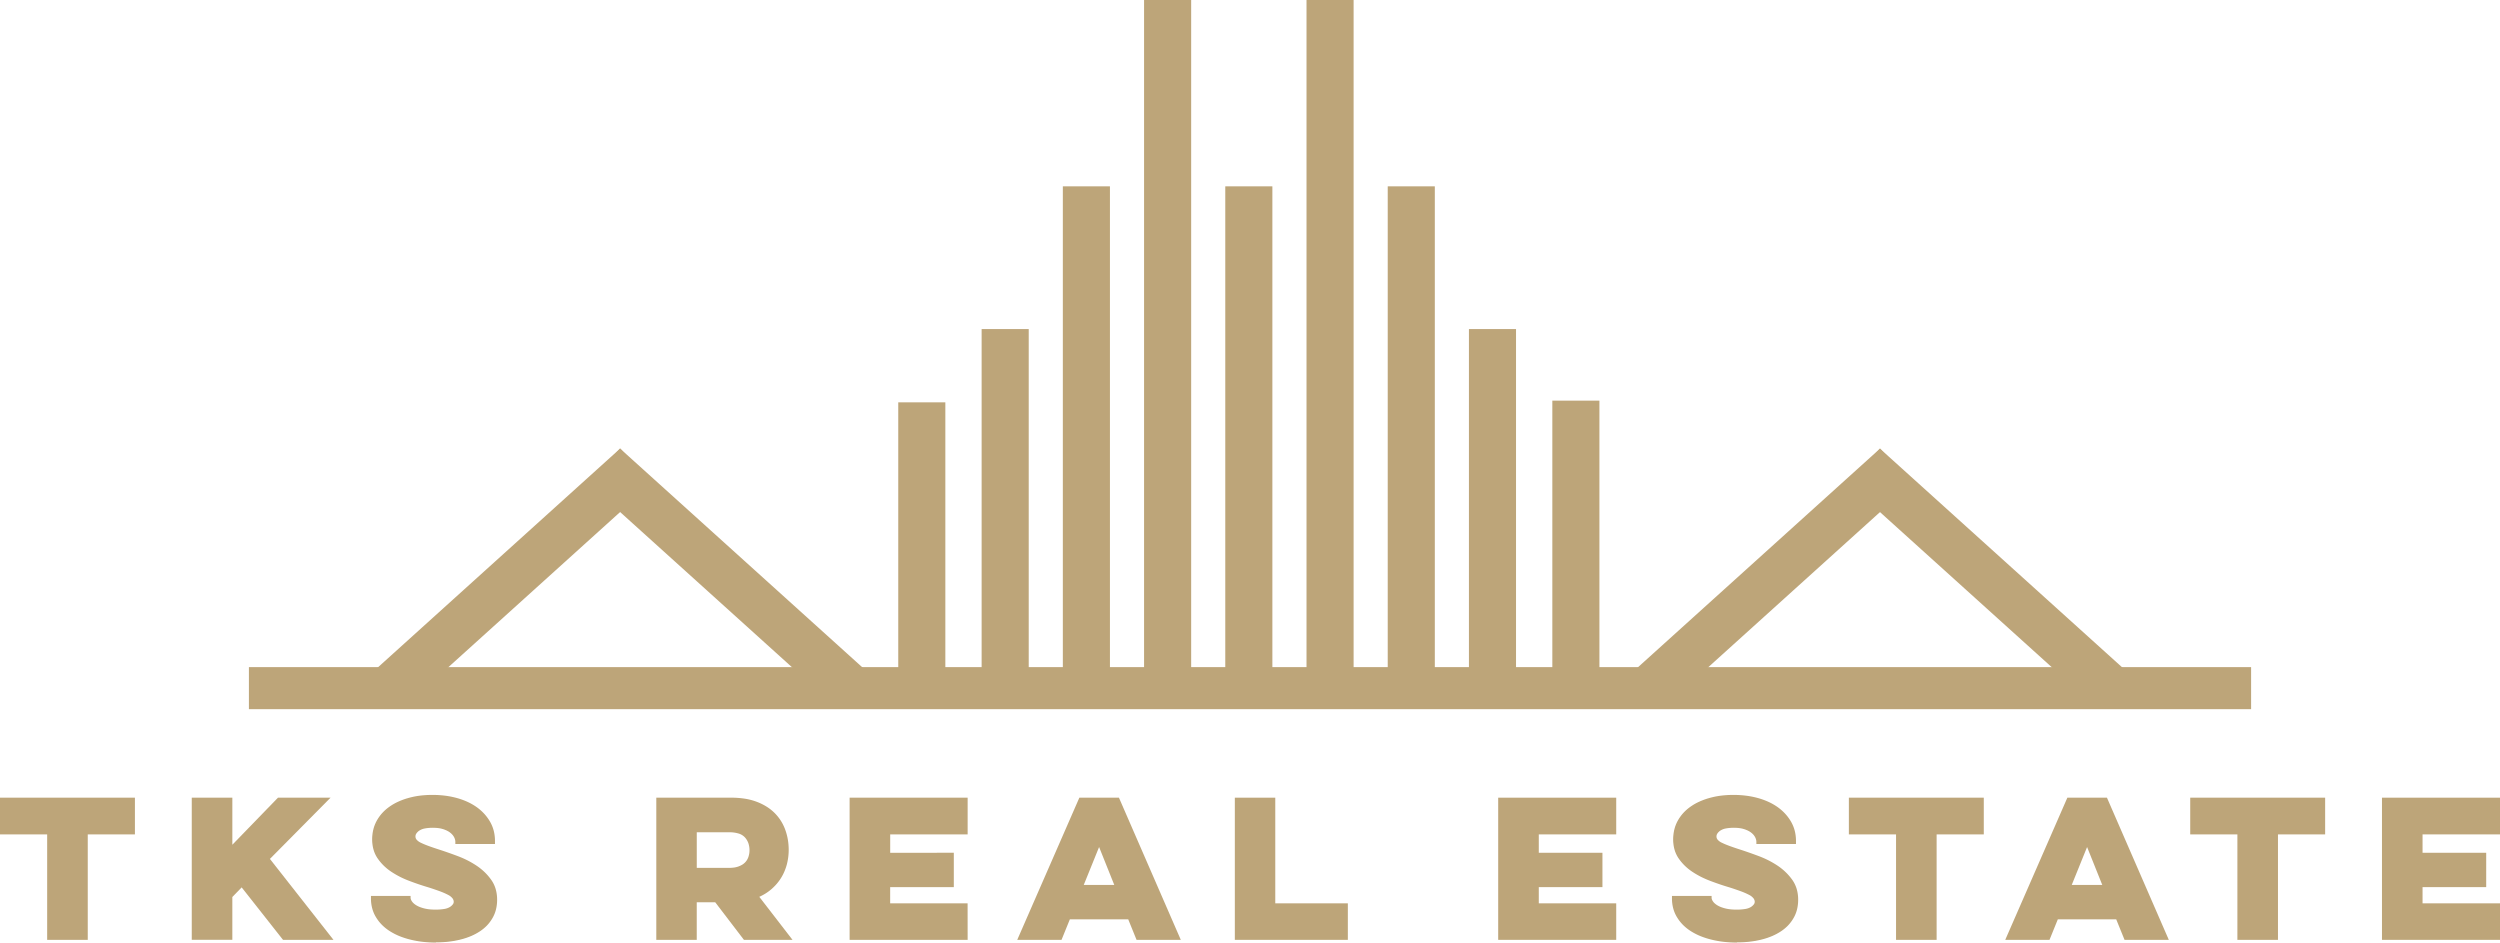 <svg xmlns="http://www.w3.org/2000/svg" width="210.166" height="79.237" viewBox="0 0 210.166 79.237">
  <g id="Group_786" data-name="Group 786" transform="translate(17119.574 864.03)">
    <g id="TKS_Snow_White_SVG-01" data-name="TKS Snow White SVG-01" transform="translate(-17119.574 -864.03)">
      <path id="Path_1964" data-name="Path 1964" d="M.4,354.2H11.592v2.936H7.627V366H4.365v-8.866H.4Z" transform="translate(-0.324 -287.067)" fill="#bda579"/>
      <path id="Path_1965" data-name="Path 1965" d="M7.377,365.752H3.965v-8.866H0V353.8H11.342v3.086H7.377Zm-3.262-.15H7.227v-8.866h3.965V353.95H.15v2.786H4.115Z" transform="translate(0 -286.742)" fill="#bda579"/>
      <path id="Path_1966" data-name="Path 1966" d="M85.44,354.184H88.7v4.069l1.975-2.036,1.975-2.036h4.21l-2.513,2.534-2.513,2.534,2.642,3.366,2.642,3.366H93.073l-1.753-2.223-1.753-2.223-.432.445-.432.445v3.556H85.44v-11.8Z" transform="translate(-69.246 -287.051)" fill="#bda579"/>
      <path id="Path_1967" data-name="Path 1967" d="M96.959,365.744H92.722l-3.476-4.411-.785.809v3.6H85.05V353.79h3.412v3.959L92.3,353.79h4.42l-5.1,5.15,5.341,6.8Zm-4.164-.15H96.65l-5.231-6.664,4.945-4.989h-4l-4.054,4.179v-4.179H85.2v11.653h3.112v-3.51l.946-.976,3.539,4.486Z" transform="translate(-68.93 -286.734)" fill="#bda579"/>
      <path id="Path_1968" data-name="Path 1968" d="M168.054,361.489v.076a.521.521,0,0,0,.032.172.793.793,0,0,0,.1.184,1.1,1.1,0,0,0,.163.182,1.571,1.571,0,0,0,.227.167,1.81,1.81,0,0,0,.3.146,3.441,3.441,0,0,0,.371.119,2.981,2.981,0,0,0,.445.08,4.907,4.907,0,0,0,.517.027,4.254,4.254,0,0,0,.773-.059,1.337,1.337,0,0,0,.491-.176.971.971,0,0,0,.263-.241.428.428,0,0,0,.087-.252.564.564,0,0,0-.127-.353,1.174,1.174,0,0,0-.379-.3,5.927,5.927,0,0,0-.669-.3q-.415-.159-1-.341c-.256-.076-.516-.157-.781-.248s-.534-.186-.809-.29a7.63,7.63,0,0,1-.788-.347,7.085,7.085,0,0,1-.72-.419,4.294,4.294,0,0,1-.625-.5,4.154,4.154,0,0,1-.508-.6,2.453,2.453,0,0,1-.337-.715,3,3,0,0,1-.112-.843,3.447,3.447,0,0,1,.091-.8,2.922,2.922,0,0,1,.275-.716,3.311,3.311,0,0,1,.44-.624,3.566,3.566,0,0,1,.588-.525,4.355,4.355,0,0,1,.724-.421,5.82,5.82,0,0,1,.851-.313,6.807,6.807,0,0,1,.959-.193,8.109,8.109,0,0,1,1.048-.064,8.586,8.586,0,0,1,1.071.066,6.867,6.867,0,0,1,.993.2,5.9,5.9,0,0,1,.889.324,4.569,4.569,0,0,1,.758.442,4.041,4.041,0,0,1,.62.55,3.722,3.722,0,0,1,.474.652,3,3,0,0,1,.3.747,3.408,3.408,0,0,1,.1.834v.167h-3.182v-.106a.793.793,0,0,0-.03-.216,1.158,1.158,0,0,0-.091-.224,1.1,1.1,0,0,0-.154-.216,1.515,1.515,0,0,0-.214-.193,1.671,1.671,0,0,0-.275-.165,2.43,2.43,0,0,0-.735-.216,3.95,3.95,0,0,0-1.173.034,1.3,1.3,0,0,0-.478.188.992.992,0,0,0-.269.263.516.516,0,0,0-.089.29.5.5,0,0,0,.119.322,1.1,1.1,0,0,0,.36.269,6.4,6.4,0,0,0,.646.273q.407.151.976.334c.218.07.449.15.7.237s.51.182.787.286a7.837,7.837,0,0,1,.806.353,7.985,7.985,0,0,1,.752.436,4.827,4.827,0,0,1,.669.529,4.548,4.548,0,0,1,.555.635,2.5,2.5,0,0,1,.373.758,3.1,3.1,0,0,1,.125.9,3.282,3.282,0,0,1-.1.811,2.7,2.7,0,0,1-.288.709,3.077,3.077,0,0,1-.457.6,3.433,3.433,0,0,1-.6.493,4.687,4.687,0,0,1-.739.387,5.877,5.877,0,0,1-.86.281,7.586,7.586,0,0,1-.965.171,9.349,9.349,0,0,1-1.05.057,10.1,10.1,0,0,1-1.1-.061,7.921,7.921,0,0,1-1.025-.182,6.247,6.247,0,0,1-.921-.3,4.841,4.841,0,0,1-.79-.408,3.746,3.746,0,0,1-.648-.516,3.393,3.393,0,0,1-.493-.625,2.8,2.8,0,0,1-.313-.726,3.092,3.092,0,0,1-.1-.817v-.136h3.182Z" transform="translate(-133.621 -286.094)" fill="#bda579"/>
      <path id="Path_1969" data-name="Path 1969" d="M169.966,365.015a10.054,10.054,0,0,1-1.113-.061,8.068,8.068,0,0,1-1.035-.184,6.713,6.713,0,0,1-.933-.3,5.161,5.161,0,0,1-.8-.413,3.816,3.816,0,0,1-.661-.527,3.413,3.413,0,0,1-.5-.641,2.8,2.8,0,0,1-.32-.747,3.238,3.238,0,0,1-.106-.836v-.21h3.332v.15a.407.407,0,0,0,.028.146.719.719,0,0,0,.089.167.889.889,0,0,0,.152.169,1.471,1.471,0,0,0,.218.159,2.008,2.008,0,0,0,.286.14,3.106,3.106,0,0,0,.8.193,4.776,4.776,0,0,0,.51.026,4.319,4.319,0,0,0,.76-.057,1.29,1.29,0,0,0,.464-.165.946.946,0,0,0,.245-.222.359.359,0,0,0,.074-.208.483.483,0,0,0-.11-.305,1.1,1.1,0,0,0-.356-.279,5.742,5.742,0,0,0-.66-.292c-.273-.1-.607-.218-.991-.339-.256-.076-.519-.159-.783-.248s-.536-.186-.811-.29a8.209,8.209,0,0,1-.8-.349,7.835,7.835,0,0,1-.728-.423,4.458,4.458,0,0,1-.637-.512,4.19,4.19,0,0,1-.517-.612,2.485,2.485,0,0,1-.347-.737,3.145,3.145,0,0,1-.116-.864,3.49,3.49,0,0,1,.095-.821,3.029,3.029,0,0,1,.282-.735,3.474,3.474,0,0,1,.451-.639,3.709,3.709,0,0,1,.6-.536,4.5,4.5,0,0,1,.735-.428,5.685,5.685,0,0,1,.862-.317,6.73,6.73,0,0,1,.969-.2,8.768,8.768,0,0,1,2.138,0,7.077,7.077,0,0,1,1,.2,5.851,5.851,0,0,1,.9.328,4.8,4.8,0,0,1,.771.447,4.007,4.007,0,0,1,.631.561,3.8,3.8,0,0,1,.483.665,3.054,3.054,0,0,1,.307.766,3.47,3.47,0,0,1,.1.853v.241h-3.332v-.18a.716.716,0,0,0-.028-.2,1.009,1.009,0,0,0-.085-.208,1.077,1.077,0,0,0-.142-.2,1.262,1.262,0,0,0-.2-.182,1.676,1.676,0,0,0-.263-.157,2.6,2.6,0,0,0-.326-.127,2.294,2.294,0,0,0-.385-.081,3.333,3.333,0,0,0-.449-.028,3.5,3.5,0,0,0-.7.061,1.219,1.219,0,0,0-.449.176.893.893,0,0,0-.248.243.436.436,0,0,0-.078.248.422.422,0,0,0,.1.275,1.032,1.032,0,0,0,.337.248,6.737,6.737,0,0,0,.639.269c.269.1.6.212.974.332.218.07.451.15.7.237s.51.182.788.286a8.44,8.44,0,0,1,.813.354,7.931,7.931,0,0,1,.76.44,4.839,4.839,0,0,1,.679.538,4.573,4.573,0,0,1,.563.646,2.61,2.61,0,0,1,.385.781,3.179,3.179,0,0,1,.127.919,3.344,3.344,0,0,1-.1.83,2.756,2.756,0,0,1-.3.728,3.233,3.233,0,0,1-.468.618,3.5,3.5,0,0,1-.616.5,4.761,4.761,0,0,1-.751.392,6.031,6.031,0,0,1-.872.282,7.723,7.723,0,0,1-.974.172,9.52,9.52,0,0,1-1.059.057Zm-5.326-3.768v.061a3.037,3.037,0,0,0,.1.8,2.684,2.684,0,0,0,.3.707,3.257,3.257,0,0,0,.483.612,3.745,3.745,0,0,0,.635.506,4.857,4.857,0,0,0,.779.4,6.432,6.432,0,0,0,.912.294,8.178,8.178,0,0,0,1.016.18,9.817,9.817,0,0,0,2.136,0,7.767,7.767,0,0,0,.955-.169,5.715,5.715,0,0,0,.849-.277,4.52,4.52,0,0,0,.726-.379,3.37,3.37,0,0,0,.591-.483,2.992,2.992,0,0,0,.445-.589,2.691,2.691,0,0,0,.281-.69,3.235,3.235,0,0,0,.093-.794,3.089,3.089,0,0,0-.121-.878,2.464,2.464,0,0,0-.362-.735,4.536,4.536,0,0,0-.546-.625,4.654,4.654,0,0,0-.658-.521,7.592,7.592,0,0,0-.745-.43,8.116,8.116,0,0,0-.8-.349c-.277-.1-.538-.2-.787-.284s-.48-.165-.7-.237c-.379-.119-.709-.233-.98-.334a6.784,6.784,0,0,1-.654-.275,1.16,1.16,0,0,1-.385-.288.572.572,0,0,1-.136-.37.593.593,0,0,1,.1-.33,1.066,1.066,0,0,1,.29-.284,1.374,1.374,0,0,1,.5-.2,4.042,4.042,0,0,1,1.2-.036,2.552,2.552,0,0,1,.409.087,2.322,2.322,0,0,1,.347.135,1.835,1.835,0,0,1,.288.172,1.461,1.461,0,0,1,.226.2,1.238,1.238,0,0,1,.163.229,1.2,1.2,0,0,1,.1.239.86.86,0,0,1,.034.235v.03h3.033v-.091a3.256,3.256,0,0,0-.1-.815,2.927,2.927,0,0,0-.292-.728,3.573,3.573,0,0,0-.464-.639,3.987,3.987,0,0,0-.608-.54,4.638,4.638,0,0,0-.747-.434,5.57,5.57,0,0,0-.878-.318,7.033,7.033,0,0,0-.982-.2,8.559,8.559,0,0,0-2.1,0,6.4,6.4,0,0,0-.948.191,5.761,5.761,0,0,0-.84.307,4.36,4.36,0,0,0-.713.415,3.676,3.676,0,0,0-.576.516,3.256,3.256,0,0,0-.43.61,2.888,2.888,0,0,0-.269.7,3.4,3.4,0,0,0-.089.787,2.926,2.926,0,0,0,.11.823,2.4,2.4,0,0,0,.326.694,3.994,3.994,0,0,0,.5.591,4.163,4.163,0,0,0,.616.495,6.913,6.913,0,0,0,.713.413,8.125,8.125,0,0,0,.783.343c.273.1.544.2.807.288s.523.171.779.246c.389.121.724.237,1,.343a5.783,5.783,0,0,1,.679.3,1.279,1.279,0,0,1,.4.318.636.636,0,0,1,.142.4.5.5,0,0,1-.1.3,1.088,1.088,0,0,1-.282.26,1.422,1.422,0,0,1-.519.188,4.408,4.408,0,0,1-.787.061,5.12,5.12,0,0,1-.527-.027,3.373,3.373,0,0,1-.455-.081,3.194,3.194,0,0,1-.379-.121,2.053,2.053,0,0,1-.309-.152,1.623,1.623,0,0,1-.239-.174,1.039,1.039,0,0,1-.174-.2.824.824,0,0,1-.106-.2.586.586,0,0,1-.038-.2h-3.033Z" transform="translate(-133.313 -285.778)" fill="#bda579"/>
      <path id="Path_1970" data-name="Path 1970" d="M297.733,354.192a7.219,7.219,0,0,1,1.143.085,4.963,4.963,0,0,1,.98.256,4.566,4.566,0,0,1,.819.4,3.7,3.7,0,0,1,1.177,1.166,3.747,3.747,0,0,1,.36.737,4.712,4.712,0,0,1,.214.809,5.047,5.047,0,0,1,.034,1.467,4.556,4.556,0,0,1-.116.6,4.017,4.017,0,0,1-.193.569,4.187,4.187,0,0,1-.271.527,3.969,3.969,0,0,1-.783.923,4.008,4.008,0,0,1-.514.381,4.3,4.3,0,0,1-.6.309l1.378,1.785,1.378,1.785h-3.9l-1.207-1.581-1.207-1.581h-1.664v3.161H291.52v-11.8h6.215Zm-2.97,2.754v3.146h2.79a3.055,3.055,0,0,0,.453-.032,1.819,1.819,0,0,0,.379-.1,1.892,1.892,0,0,0,.311-.15,1.318,1.318,0,0,0,.245-.191,1.269,1.269,0,0,0,.184-.231,1.3,1.3,0,0,0,.127-.269,1.989,1.989,0,0,0,.074-.292,1.738,1.738,0,0,0,.025-.3,1.816,1.816,0,0,0-.1-.624,1.553,1.553,0,0,0-.305-.51,1.245,1.245,0,0,0-.552-.341,2.7,2.7,0,0,0-.836-.114h-2.79Z" transform="translate(-236.267 -287.059)" fill="#bda579"/>
      <path id="Path_1971" data-name="Path 1971" d="M302.562,365.752h-4.088l-2.415-3.161h-1.552v3.161h-3.4V353.8H297.4a7.367,7.367,0,0,1,1.154.085,4.968,4.968,0,0,1,.993.26,4.651,4.651,0,0,1,.832.409,3.776,3.776,0,0,1,1.2,1.19,3.848,3.848,0,0,1,.368.752,4.874,4.874,0,0,1,.218.823,5.229,5.229,0,0,1,.072.868,4.823,4.823,0,0,1-.04.622,4.976,4.976,0,0,1-.117.606,4.549,4.549,0,0,1-.2.58,3.957,3.957,0,0,1-.635,1.031,4.449,4.449,0,0,1-.44.447,4.1,4.1,0,0,1-.523.387,4.331,4.331,0,0,1-.517.275l2.792,3.616Zm-4.014-.15h3.709l-2.724-3.527.089-.038a4.6,4.6,0,0,0,.586-.3,3.684,3.684,0,0,0,.5-.373,4.33,4.33,0,0,0,.425-.43,4,4,0,0,0,.345-.476,4.037,4.037,0,0,0,.265-.517,3.877,3.877,0,0,0,.19-.559,4.474,4.474,0,0,0,.114-.588,4.967,4.967,0,0,0-.032-1.444,4.727,4.727,0,0,0-.21-.8,3.668,3.668,0,0,0-.857-1.351,3.6,3.6,0,0,0-.652-.517,4.689,4.689,0,0,0-.806-.4,4.98,4.98,0,0,0-.965-.252,7.033,7.033,0,0,0-1.13-.085h-6.141V365.6h3.1v-3.161h1.776l2.415,3.161Zm-1.327-5.751h-2.864v-3.3h2.864a2.78,2.78,0,0,1,.859.118,1.316,1.316,0,0,1,.584.362,1.577,1.577,0,0,1,.32.536,1.932,1.932,0,0,1,.106.65,2.128,2.128,0,0,1-.025.311,1.916,1.916,0,0,1-.076.3,1.349,1.349,0,0,1-.135.284,1.411,1.411,0,0,1-.193.245,1.377,1.377,0,0,1-.258.2,1.884,1.884,0,0,1-.322.155,2.066,2.066,0,0,1-.394.1,3.214,3.214,0,0,1-.464.032Zm-2.714-.15h2.714a3.174,3.174,0,0,0,.442-.03,1.78,1.78,0,0,0,.364-.093,1.881,1.881,0,0,0,.3-.142,1.233,1.233,0,0,0,.231-.18,1.18,1.18,0,0,0,.172-.218,1.245,1.245,0,0,0,.119-.254,1.815,1.815,0,0,0,.07-.279,1.874,1.874,0,0,0-.074-.885,1.463,1.463,0,0,0-.292-.485,1.174,1.174,0,0,0-.517-.318,2.67,2.67,0,0,0-.813-.11h-2.714v3Z" transform="translate(-235.934 -286.742)" fill="#bda579"/>
      <path id="Path_1972" data-name="Path 1972" d="M377.23,354.2H387v2.936h-6.511v1.694h5.351v2.739h-5.351v1.513H387V366H377.23Z" transform="translate(-305.732 -287.067)" fill="#bda579"/>
      <path id="Path_1973" data-name="Path 1973" d="M386.762,365.752H376.84V353.8h9.922v3.086h-6.51v1.545H385.6v2.888h-5.351v1.363h6.51Zm-9.772-.15h9.623v-2.771H380.1v-1.662h5.351V358.58H380.1v-1.844h6.511V353.95H376.99Z" transform="translate(-305.416 -286.742)" fill="#bda579"/>
      <path id="Path_1974" data-name="Path 1974" d="M460.157,354.2l2.57,5.9,2.57,5.9H461.74l-.351-.862-.351-.862h-5.009l-.351.862-.351.862H451.77l2.578-5.9,2.578-5.9h3.23Zm-1.615,3.874-.7,1.732-.7,1.732h2.79l-.694-1.732Z" transform="translate(-366.144 -287.067)" fill="#bda579"/>
      <path id="Path_1975" data-name="Path 1975" d="M464.941,365.752H461.22l-.7-1.725h-4.907l-.7,1.725H451.19l5.222-11.952h3.328l5.2,11.952Zm-3.62-.15h3.393l-5.074-11.653h-3.133L451.416,365.6h3.393l.7-1.725h5.11l.7,1.725Zm-1.751-4.314h-3.012l1.514-3.74Zm-2.79-.15h2.568l-1.277-3.19Z" transform="translate(-365.674 -286.742)" fill="#bda579"/>
      <path id="Path_1976" data-name="Path 1976" d="M548.1,354.2h3.247v8.882h6.1V366H548.1Z" transform="translate(-444.216 -287.067)" fill="#bda579"/>
      <path id="Path_1977" data-name="Path 1977" d="M557.2,365.752h-9.5V353.8h3.4v8.882h6.1Zm-9.348-.15h9.2v-2.771h-6.1V353.95h-3.1Z" transform="translate(-443.892 -286.742)" fill="#bda579"/>
      <path id="Path_1978" data-name="Path 1978" d="M664.9,354.2h9.772v2.936h-6.511v1.694h5.351v2.739h-5.351v1.513h6.511V366H664.9Z" transform="translate(-538.878 -287.067)" fill="#bda579"/>
      <path id="Path_1979" data-name="Path 1979" d="M674.432,365.752H664.51V353.8h9.922v3.086h-6.51v1.545h5.351v2.888h-5.351v1.363h6.51Zm-9.772-.15h9.623v-2.771h-6.51v-1.662h5.351V358.58h-5.351v-1.844h6.51V353.95H664.66Z" transform="translate(-538.562 -286.742)" fill="#bda579"/>
      <path id="Path_1980" data-name="Path 1980" d="M745.1,361.489v.076a.524.524,0,0,0,.032.172.792.792,0,0,0,.1.184,1.1,1.1,0,0,0,.163.182,1.574,1.574,0,0,0,.227.167,1.812,1.812,0,0,0,.3.146,3.439,3.439,0,0,0,.372.119,2.982,2.982,0,0,0,.445.08,4.9,4.9,0,0,0,.517.027,4.255,4.255,0,0,0,.773-.059,1.336,1.336,0,0,0,.491-.176.971.971,0,0,0,.264-.241.428.428,0,0,0,.087-.252.564.564,0,0,0-.127-.353,1.175,1.175,0,0,0-.379-.3,5.929,5.929,0,0,0-.669-.3q-.415-.159-1-.341c-.256-.076-.516-.157-.781-.248s-.535-.186-.809-.29a7.616,7.616,0,0,1-.788-.347,7.075,7.075,0,0,1-.72-.419,4.294,4.294,0,0,1-.625-.5,4.152,4.152,0,0,1-.508-.6,2.455,2.455,0,0,1-.338-.715,3,3,0,0,1-.112-.843,3.446,3.446,0,0,1,.091-.8,2.922,2.922,0,0,1,.275-.716,3.309,3.309,0,0,1,.44-.624,3.562,3.562,0,0,1,.587-.525,4.36,4.36,0,0,1,.724-.421,5.821,5.821,0,0,1,.851-.313,6.81,6.81,0,0,1,.959-.193A8.109,8.109,0,0,1,747,353a8.589,8.589,0,0,1,1.071.066,6.869,6.869,0,0,1,.993.2,5.9,5.9,0,0,1,.889.324,4.569,4.569,0,0,1,.758.442,4.033,4.033,0,0,1,.62.55,3.733,3.733,0,0,1,.474.652,3,3,0,0,1,.3.747,3.409,3.409,0,0,1,.1.834v.167h-3.182v-.106a.791.791,0,0,0-.03-.216,1.16,1.16,0,0,0-.091-.224,1.087,1.087,0,0,0-.153-.216,1.515,1.515,0,0,0-.214-.193,1.671,1.671,0,0,0-.275-.165,2.428,2.428,0,0,0-.735-.216,3.95,3.95,0,0,0-1.173.034,1.294,1.294,0,0,0-.478.188.993.993,0,0,0-.269.263.516.516,0,0,0-.089.29.5.5,0,0,0,.119.322,1.1,1.1,0,0,0,.36.269,6.379,6.379,0,0,0,.646.273q.406.151.976.334c.218.07.449.15.7.237s.51.182.786.286a7.838,7.838,0,0,1,.806.353,7.984,7.984,0,0,1,.752.436,4.831,4.831,0,0,1,.669.529,4.562,4.562,0,0,1,.555.635,2.508,2.508,0,0,1,.373.758,3.1,3.1,0,0,1,.125.9,3.275,3.275,0,0,1-.1.811,2.7,2.7,0,0,1-.288.709,3.071,3.071,0,0,1-.457.6,3.432,3.432,0,0,1-.6.493,4.685,4.685,0,0,1-.739.387,5.876,5.876,0,0,1-.86.281,7.582,7.582,0,0,1-.965.171,9.346,9.346,0,0,1-1.05.057,10.1,10.1,0,0,1-1.1-.061,7.926,7.926,0,0,1-1.025-.182,6.254,6.254,0,0,1-.921-.3,4.839,4.839,0,0,1-.79-.408,3.744,3.744,0,0,1-.648-.516,3.39,3.39,0,0,1-.493-.625,2.8,2.8,0,0,1-.313-.726,3.089,3.089,0,0,1-.1-.817v-.136H745.1Z" transform="translate(-601.3 -286.094)" fill="#bda579"/>
      <path id="Path_1981" data-name="Path 1981" d="M747.016,365.012a10.04,10.04,0,0,1-1.113-.061,8.047,8.047,0,0,1-1.035-.184,6.736,6.736,0,0,1-.933-.3,5.093,5.093,0,0,1-.8-.413,3.815,3.815,0,0,1-.661-.527,3.4,3.4,0,0,1-.5-.641,2.8,2.8,0,0,1-.32-.747,3.235,3.235,0,0,1-.106-.836v-.21h3.332v.15a.407.407,0,0,0,.028.146.718.718,0,0,0,.089.167.89.89,0,0,0,.152.169,1.487,1.487,0,0,0,.218.159,2.024,2.024,0,0,0,.286.14,3.111,3.111,0,0,0,.8.193,4.777,4.777,0,0,0,.51.027,4.312,4.312,0,0,0,.76-.057,1.287,1.287,0,0,0,.464-.165.945.945,0,0,0,.245-.222.359.359,0,0,0,.074-.208.483.483,0,0,0-.11-.305,1.1,1.1,0,0,0-.356-.279,5.74,5.74,0,0,0-.66-.292c-.275-.1-.608-.218-.991-.339-.256-.076-.521-.159-.783-.248s-.536-.186-.811-.29a8.364,8.364,0,0,1-.8-.349,7.585,7.585,0,0,1-.728-.423,4.456,4.456,0,0,1-.637-.512,4.2,4.2,0,0,1-.517-.612,2.532,2.532,0,0,1-.347-.737,3.151,3.151,0,0,1-.116-.864,3.492,3.492,0,0,1,.095-.821,3.03,3.03,0,0,1,.282-.735,3.476,3.476,0,0,1,.451-.639,3.708,3.708,0,0,1,.6-.536,4.494,4.494,0,0,1,.735-.428,5.7,5.7,0,0,1,.862-.317,6.73,6.73,0,0,1,.969-.2,8.672,8.672,0,0,1,2.138,0,7.1,7.1,0,0,1,1,.2,5.856,5.856,0,0,1,.9.328,4.791,4.791,0,0,1,.771.447,4,4,0,0,1,.631.561,3.77,3.77,0,0,1,.483.665,3.056,3.056,0,0,1,.307.766,3.471,3.471,0,0,1,.1.853v.241h-3.33v-.18a.716.716,0,0,0-.029-.2,1,1,0,0,0-.085-.209,1.018,1.018,0,0,0-.142-.2,1.357,1.357,0,0,0-.2-.182,1.674,1.674,0,0,0-.263-.157,2.594,2.594,0,0,0-.326-.127,2.286,2.286,0,0,0-.385-.081,3.333,3.333,0,0,0-.449-.028,3.5,3.5,0,0,0-.7.061,1.219,1.219,0,0,0-.449.176.891.891,0,0,0-.248.243.437.437,0,0,0-.078.248.423.423,0,0,0,.1.275,1,1,0,0,0,.337.248,6.731,6.731,0,0,0,.639.269c.269.1.6.212.974.332.218.07.451.15.7.237s.51.182.789.286a8.416,8.416,0,0,1,.813.354,7.939,7.939,0,0,1,.76.44,4.854,4.854,0,0,1,.678.538,4.713,4.713,0,0,1,.565.646,2.612,2.612,0,0,1,.385.781,3.182,3.182,0,0,1,.127.919,3.347,3.347,0,0,1-.1.83,2.753,2.753,0,0,1-.3.728,3.224,3.224,0,0,1-.468.618,3.493,3.493,0,0,1-.616.5,4.746,4.746,0,0,1-.75.392,5.948,5.948,0,0,1-.872.283,7.743,7.743,0,0,1-.974.172,9.542,9.542,0,0,1-1.058.057Zm-5.326-3.768v.061a3.028,3.028,0,0,0,.1.8,2.649,2.649,0,0,0,.3.707,3.252,3.252,0,0,0,.483.612,3.673,3.673,0,0,0,.637.506,4.855,4.855,0,0,0,.779.4,6.416,6.416,0,0,0,.912.294,8.1,8.1,0,0,0,1.016.18,9.934,9.934,0,0,0,2.136,0,7.755,7.755,0,0,0,.955-.169,5.646,5.646,0,0,0,.849-.277,4.523,4.523,0,0,0,.726-.379,3.371,3.371,0,0,0,.591-.483,3.007,3.007,0,0,0,.445-.589,2.643,2.643,0,0,0,.279-.69,3.238,3.238,0,0,0,.093-.794,3.088,3.088,0,0,0-.121-.877,2.465,2.465,0,0,0-.362-.735,4.527,4.527,0,0,0-.546-.625,4.666,4.666,0,0,0-.658-.521,7.4,7.4,0,0,0-.745-.43,8.117,8.117,0,0,0-.8-.349c-.277-.1-.538-.2-.786-.284s-.48-.165-.7-.237c-.379-.119-.709-.233-.98-.334a7.082,7.082,0,0,1-.654-.275,1.16,1.16,0,0,1-.385-.288.573.573,0,0,1-.136-.37.593.593,0,0,1,.1-.33,1.064,1.064,0,0,1,.29-.284,1.375,1.375,0,0,1,.5-.2,4.048,4.048,0,0,1,1.2-.036,2.558,2.558,0,0,1,.409.087,2.328,2.328,0,0,1,.347.135,1.835,1.835,0,0,1,.288.172,1.466,1.466,0,0,1,.225.2,1.231,1.231,0,0,1,.163.229,1.2,1.2,0,0,1,.1.239.861.861,0,0,1,.034.235v.03h3.031v-.091a3.252,3.252,0,0,0-.1-.815,2.925,2.925,0,0,0-.292-.728,3.578,3.578,0,0,0-.464-.639,3.986,3.986,0,0,0-.608-.54,4.645,4.645,0,0,0-.747-.434,5.76,5.76,0,0,0-.878-.32,7.026,7.026,0,0,0-.982-.2,8.555,8.555,0,0,0-2.1,0,6.392,6.392,0,0,0-.948.191,5.751,5.751,0,0,0-.84.307,4.264,4.264,0,0,0-.711.415,3.674,3.674,0,0,0-.576.516,3.172,3.172,0,0,0-.43.61,2.886,2.886,0,0,0-.269.7,3.4,3.4,0,0,0-.089.787,2.923,2.923,0,0,0,.11.823,2.4,2.4,0,0,0,.326.694,4.009,4.009,0,0,0,.5.591,4.272,4.272,0,0,0,.616.495,6.917,6.917,0,0,0,.713.413,8.316,8.316,0,0,0,.781.343c.273.1.544.2.807.288s.523.171.779.246c.387.121.724.237,1,.343a5.917,5.917,0,0,1,.679.3,1.249,1.249,0,0,1,.4.318.636.636,0,0,1,.142.4.5.5,0,0,1-.1.3,1.119,1.119,0,0,1-.282.26,1.423,1.423,0,0,1-.519.188,4.416,4.416,0,0,1-.787.061,5.121,5.121,0,0,1-.527-.027,3.381,3.381,0,0,1-.455-.081,3.206,3.206,0,0,1-.379-.121,2.039,2.039,0,0,1-.309-.152,1.621,1.621,0,0,1-.239-.174.98.98,0,0,1-.174-.2.826.826,0,0,1-.106-.2.584.584,0,0,1-.038-.2h-3.032Z" transform="translate(-600.992 -285.775)" fill="#bda579"/>
      <path id="Path_1982" data-name="Path 1982" d="M820.44,354.2h11.192v2.936h-3.965V366h-3.262v-8.866H820.44Z" transform="translate(-664.938 -287.067)" fill="#bda579"/>
      <path id="Path_1983" data-name="Path 1983" d="M827.427,365.752h-3.412v-8.866H820.05V353.8h11.342v3.086h-3.965Zm-3.262-.15h3.112v-8.866h3.965V353.95H820.2v2.786h3.965Z" transform="translate(-664.622 -286.742)" fill="#bda579"/>
      <path id="Path_1984" data-name="Path 1984" d="M898.367,354.2l2.57,5.9,2.57,5.9H899.95l-.351-.862-.351-.862h-5.009l-.351.862-.351.862H889.98l2.578-5.9,2.578-5.9h3.23Zm-1.615,3.874-.7,1.732-.7,1.732h2.79l-.693-1.732Z" transform="translate(-721.298 -287.067)" fill="#bda579"/>
      <path id="Path_1985" data-name="Path 1985" d="M903.143,365.752h-3.721l-.7-1.725h-4.909l-.7,1.725h-3.72l5.222-11.952h3.328l5.2,11.952Zm-3.62-.15h3.393l-5.074-11.653h-3.133L889.617,365.6h3.393l.7-1.725h5.11Zm-1.751-4.314H894.76l1.514-3.74Zm-2.79-.15h2.568l-1.277-3.19Z" transform="translate(-720.819 -286.742)" fill="#bda579"/>
      <path id="Path_1986" data-name="Path 1986" d="M971.85,354.2h11.192v2.936h-3.965V366h-3.262v-8.866H971.85Z" transform="translate(-787.65 -287.067)" fill="#bda579"/>
      <path id="Path_1987" data-name="Path 1987" d="M978.827,365.752h-3.412v-8.866H971.45V353.8h11.342v3.086h-3.965Zm-3.262-.15h3.112v-8.866h3.965V353.95H971.6v2.786h3.965Z" transform="translate(-787.326 -286.742)" fill="#bda579"/>
      <path id="Path_1988" data-name="Path 1988" d="M1056.89,354.2h9.772v2.936h-6.51v1.694h5.351v2.739h-5.351v1.513h6.51V366h-9.772Z" transform="translate(-856.572 -287.067)" fill="#bda579"/>
      <path id="Path_1989" data-name="Path 1989" d="M1066.422,365.752H1056.5V353.8h9.922v3.086h-6.511v1.545h5.351v2.888h-5.351v1.363h6.511Zm-9.772-.15h9.623v-2.771h-6.511v-1.662h5.351V358.58h-5.351v-1.844h6.511V353.95h-9.623Z" transform="translate(-856.256 -286.742)" fill="#bda579"/>
      <rect id="Rectangle_188" data-name="Rectangle 188" width="3.959" height="59.277" transform="translate(109.834)" fill="#bda579"/>
      <rect id="Rectangle_189" data-name="Rectangle 189" width="3.959" height="43.47" transform="translate(103.005 15.665)" fill="#bda579"/>
      <rect id="Rectangle_190" data-name="Rectangle 190" width="3.959" height="59.277" transform="translate(96.178)" fill="#bda579"/>
      <rect id="Rectangle_191" data-name="Rectangle 191" width="3.959" height="43.47" transform="translate(89.349 15.665)" fill="#bda579"/>
      <rect id="Rectangle_192" data-name="Rectangle 192" width="3.959" height="43.47" transform="translate(116.661 15.665)" fill="#bda579"/>
      <rect id="Rectangle_193" data-name="Rectangle 193" width="3.959" height="31.614" transform="translate(123.488 27.663)" fill="#bda579"/>
      <rect id="Rectangle_194" data-name="Rectangle 194" width="3.959" height="31.614" transform="translate(82.522 27.663)" fill="#bda579"/>
      <rect id="Rectangle_195" data-name="Rectangle 195" width="3.959" height="25.455" transform="translate(130.499 33.68)" fill="#bda579"/>
      <rect id="Rectangle_196" data-name="Rectangle 196" width="3.959" height="25.453" transform="translate(75.513 33.823)" fill="#bda579"/>
      <rect id="Rectangle_197" data-name="Rectangle 197" width="168.317" height="3.535" transform="translate(20.925 56.082)" fill="#bda579"/>
      <path id="Path_1990" data-name="Path 1990" d="M731.28,225.414l10.385-9.382,10.385-9.382" transform="translate(-592.677 -167.483)" fill="#bda579"/>
      <rect id="Rectangle_198" data-name="Rectangle 198" width="27.989" height="3.959" transform="translate(137.281 56.469) rotate(-42.09)" fill="#bda579"/>
      <path id="Path_1991" data-name="Path 1991" d="M847.538,225.414l-10.383-9.382L826.77,206.65" transform="translate(-670.068 -167.483)" fill="#bda579"/>
      <rect id="Rectangle_199" data-name="Rectangle 199" width="3.959" height="27.989" transform="matrix(0.67, -0.742, 0.742, 0.67, 155.384, 40.649)" fill="#bda579"/>
      <path id="Path_1992" data-name="Path 1992" d="M172.5,225.414l10.385-9.382,10.385-9.382" transform="translate(-139.805 -167.483)" fill="#bda579"/>
      <rect id="Rectangle_200" data-name="Rectangle 200" width="27.989" height="3.959" transform="translate(31.368 56.465) rotate(-42.09)" fill="#bda579"/>
      <path id="Path_1993" data-name="Path 1993" d="M288.757,225.414l-10.385-9.382L267.99,206.65" transform="translate(-217.196 -167.483)" fill="#bda579"/>
      <rect id="Rectangle_201" data-name="Rectangle 201" width="3.959" height="27.989" transform="matrix(0.67, -0.742, 0.742, 0.67, 49.469, 40.642)" fill="#bda579"/>
    </g>
  </g>
</svg>
